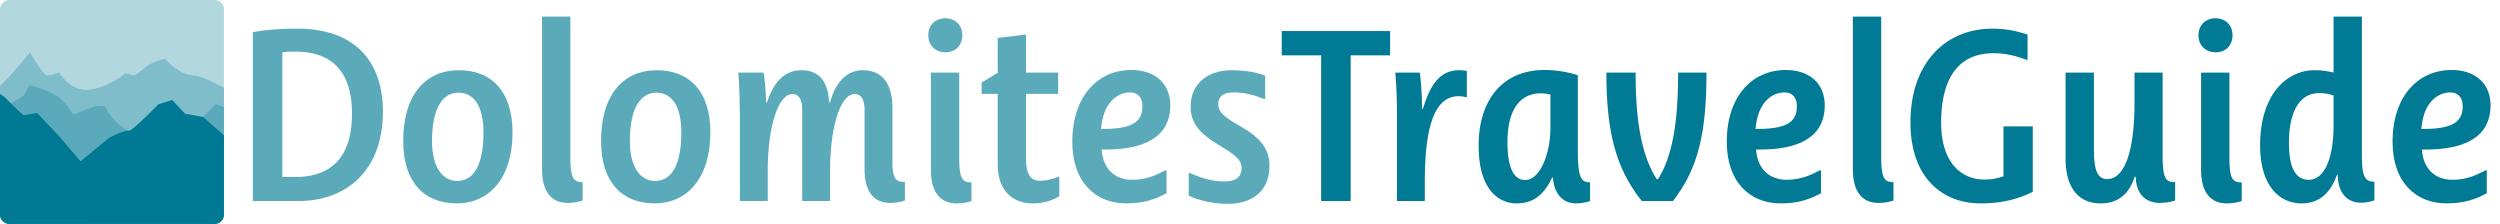 <svg id="Ebene_1" data-name="Ebene 1" xmlns="http://www.w3.org/2000/svg" xmlns:xlink="http://www.w3.org/1999/xlink" width="2232.729" height="200" viewBox="0 0 2232.729 200"><defs><style>.cls-1{fill:none;}.cls-2{fill:#5baaba;}.cls-3{fill:#017a95;}.cls-4{clip-path:url(#clip-path);}.cls-5{fill:#b2d7df;}.cls-6{clip-path:url(#clip-path-2);}.cls-7{fill:#7fbdca;}.cls-8{fill:#5baabb;}.cls-9{fill:#007a94;}</style><clipPath id="clip-path"><rect class="cls-1" width="200" height="200"/></clipPath><clipPath id="clip-path-2"><path class="cls-1" d="M8.41,0H191.59A8.41,8.41,0,0,1,200,8.41V191.59A8.41,8.41,0,0,1,191.59,200H8.41A8.41,8.41,0,0,1,0,191.59V8.41A8.41,8.41,0,0,1,8.41,0Z"/></clipPath></defs><path class="cls-2" d="M225.791,179.535V28.77c9.277-1.898,22.983-3.163,40.063-3.163,50.396,0,76.121,28.677,76.121,74.013,0,52.504-32.262,79.916-75.699,79.916Zm37.533-133.475a91.536,91.536,0,0,0-11.176.632v111.335H264.168c29.731,0,50.185-15.814,50.185-56.511C314.353,60.188,292.845,46.061,263.324,46.061Z"/><path class="cls-2" d="M457.735,118.174c0,41.119-20.875,63.47-49.974,63.47-28.678,0-47.655-18.767-47.655-55.667,0-42.383,20.665-63.258,49.764-63.258C438.758,62.719,457.735,81.273,457.735,118.174Zm-25.936,0c0-24.67-9.489-35.424-22.352-35.424-12.651,0-23.616,11.387-23.616,43.227,0,24.67,10.332,35.635,22.352,35.635C420.835,161.611,431.8,151.279,431.8,118.174Z"/><path class="cls-2" d="M484.092,14.853h25.303v125.04c0,19.189,2.741,22.773,10.965,22.773v16.447a43.52,43.52,0,0,1-13.284,2.109c-13.917,0-22.983-9.068-22.983-30.154Z"/><path class="cls-2" d="M634.433,118.174c0,41.119-20.875,63.47-49.974,63.47-28.678,0-47.655-18.767-47.655-55.667,0-42.383,20.665-63.258,49.764-63.258C615.455,62.719,634.433,81.273,634.433,118.174Zm-25.936,0c0-24.67-9.489-35.424-22.352-35.424-12.651,0-23.616,11.387-23.616,43.227,0,24.67,10.332,35.635,22.352,35.635C597.532,161.611,608.497,151.279,608.497,118.174Z"/><path class="cls-2" d="M741.338,179.535H716.456V98.143c0-9.488-3.163-14.127-8.646-14.127-12.651,0-22.14,28.466-22.14,68.74v26.779H660.789V107.842c0-15.814-.633-35.424-1.477-43.016H681.875c1.266,6.326,2.108,17.291,2.319,26.568h.844c5.904-18.344,16.025-28.676,30.575-28.676,15.182,0,23.827,9.066,24.881,28.676h.844c4.639-17.501,14.761-28.676,29.31-28.676,16.236,0,26.357,10.754,26.357,33.737v47.022c0,16.236,2.741,18.977,11.176,18.977v16.658a43.232,43.232,0,0,1-13.073,2.109c-13.917,0-22.983-9.068-22.983-30.154V98.143c0-9.488-3.163-14.127-8.856-14.127-12.441,0-21.93,28.466-21.93,68.74Z"/><path class="cls-2" d="M844.235,16.328c8.224,0,15.182,5.482,15.182,15.183,0,9.699-6.747,15.182-14.971,15.182-8.435,0-15.393-5.482-15.393-15.182C829.054,21.811,836.012,16.328,844.235,16.328Zm-12.862,48.498h25.303v75.91c0,18.979,2.741,22.141,10.965,22.141v16.658a43.518,43.518,0,0,1-13.284,2.108c-13.917,0-22.983-9.067-22.983-30.153Z"/><path class="cls-2" d="M891.044,83.805H876.705V73.683L891.044,65.037v-31.207l25.303-2.952V64.826h28.678V83.805H916.347v58.408c0,15.393,5.904,19.188,11.809,19.188a42.003,42.003,0,0,0,17.08-3.584h.843v17.502a46.1,46.1,0,0,1-23.616,6.325c-17.923,0-31.418-11.175-31.418-35.003Z"/><path class="cls-2" d="M983.822,133.567c1.476,19.399,13.917,26.99,27.201,26.99,12.862,0,21.086-4.007,29.731-8.435h1.054v20.453c-9.488,5.061-19.399,9.067-36.057,9.067-26.779,0-48.077-18.345-48.077-55.034,0-40.907,22.984-64.102,52.716-64.102,22.352,0,34.792,13.283,34.792,31.418,0,28.466-22.983,39.642-57.987,39.642Zm36.479-38.587c0-7.17-3.374-12.441-11.176-12.441-10.965,0-24.038,8.855-25.725,32.684C1008.493,115.223,1020.301,110.584,1020.301,94.98Z"/><path class="cls-2" d="M1099.161,62.719c14.128,0,22.562,1.896,30.786,4.85v20.875h-.844c-8.646-3.374-16.658-5.904-27.623-5.904-7.169,0-13.495,2.319-13.495,10.543,0,18.978,45.757,20.242,45.757,54.824,0,23.616-16.236,34.159-37.322,34.159-12.862,0-26.568-3.163-34.792-7.38V154.443h.844c7.38,3.373,18.556,7.59,30.785,7.59,9.278,0,15.604-2.951,15.604-12.229,0-18.345-45.547-21.719-45.547-54.191C1063.314,72.418,1081.66,62.719,1099.161,62.719Z"/><path class="cls-3" d="M1179.92,179.535V49.434h-35.214V27.715h96.785V49.434h-35.214V179.535Z"/><path class="cls-3" d="M1272.486,179.535h-24.882V100.673c0-10.332-.422-23.827-1.477-35.847h21.93a256.406,256.406,0,0,1,1.898,32.262h.843c5.693-18.344,13.495-34.369,32.262-34.369a37.125,37.125,0,0,1,6.959.632V86.756h-1.055a25.51,25.51,0,0,0-6.326-.844c-24.249,0-30.152,35.215-30.152,76.754Z"/><path class="cls-3" d="M1409.123,132.936c0,25.514,2.741,29.941,10.965,29.941v16.658a39.739,39.739,0,0,1-12.652,2.108c-12.862,0-19.82-10.332-20.453-22.983h-.844c-8.224,17.501-18.767,22.983-31.84,22.983-12.44,0-33.738-8.224-33.738-51.872,0-39.853,20.876-67.264,58.831-67.264a99.868,99.868,0,0,1,29.731,4.639Zm-24.46-18.346V84.437a34.661,34.661,0,0,0-8.646-1.054c-19.61,0-29.731,16.236-29.731,43.648,0,18.977,4.006,33.737,15.814,33.737C1375.385,160.769,1384.663,137.152,1384.663,114.59Z"/><path class="cls-3" d="M1466.265,179.535c-23.616-29.521-31.629-62.836-31.629-114.709h26.146v2.109c0,43.648,6.115,73.379,18.767,92.99h1.266c12.651-19.822,17.923-50.396,17.923-95.1H1524.041c0,51.873-6.748,85.188-29.942,114.709Z"/><path class="cls-3" d="M1568.321,133.567c1.476,19.399,13.917,26.99,27.201,26.99,12.862,0,21.086-4.007,29.731-8.435h1.054v20.453c-9.488,5.061-19.399,9.067-36.057,9.067-26.779,0-48.077-18.345-48.077-55.034,0-40.907,22.984-64.102,52.716-64.102,22.352,0,34.792,13.283,34.792,31.418,0,28.466-22.984,39.642-57.987,39.642Zm36.479-38.587c0-7.17-3.374-12.441-11.176-12.441-10.965,0-24.038,8.855-25.725,32.684C1592.992,115.223,1604.8,110.584,1604.8,94.98Z"/><path class="cls-3" d="M1654.772,14.853h25.303v125.04c0,19.189,2.741,22.773,10.965,22.773v16.447a43.52,43.52,0,0,1-13.284,2.109c-13.917,0-22.983-9.068-22.983-30.154Z"/><path class="cls-3" d="M1789.299,157.395V112.902h26.146v58.409c-12.862,6.325-26.99,10.332-46.811,10.332-32.473,0-62.415-21.508-62.415-72.325,0-53.348,31.629-83.712,72.958-83.712,14.339,0,22.772,2.53,31.629,5.271V53.439h-.844c-10.121-3.584-18.345-5.903-29.731-5.903-27.411,0-46.6,17.501-46.6,62.204,0,36.689,19.188,50.606,38.376,50.606A49.047,49.047,0,0,0,1789.299,157.395Z"/><path class="cls-3" d="M1844.752,141.791V64.826h25.304v68.319c0,18.556,2.952,26.78,12.019,26.78,13.706,0,24.249-20.454,24.249-68.531V64.826H1931.416V139.05c0,21.086,3.163,23.616,11.176,23.616v16.447a47.248,47.248,0,0,1-13.284,2.109c-12.652,0-21.508-7.381-21.93-23.406h-.844c-6.325,18.978-18.345,23.827-30.575,23.827C1855.928,181.644,1844.752,167.094,1844.752,141.791Z"/><path class="cls-3" d="M1978.648,16.328c8.224,0,15.182,5.482,15.182,15.183,0,9.699-6.747,15.182-14.971,15.182-8.435,0-15.393-5.482-15.393-15.182C1963.467,21.811,1970.425,16.328,1978.648,16.328Zm-12.862,48.498h25.303v75.91c0,18.979,2.741,22.141,10.965,22.141v16.658a43.518,43.518,0,0,1-13.284,2.108c-13.917,0-22.983-9.067-22.983-30.153Z"/><path class="cls-3" d="M2066.996,62.719a69.378,69.378,0,0,1,17.08,2.107V14.853h25.304V139.05c0,19.821,3.373,23.194,11.176,23.194v16.658a33.58,33.58,0,0,1-12.02,2.109c-13.495,0-20.664-10.332-20.664-24.672h-.844c-5.693,16.025-15.814,25.304-31.418,25.304-19.399,0-37.112-14.971-37.112-51.872C2018.498,84.016,2042.537,62.719,2066.996,62.719Zm-4.85,97.839c11.387,0,21.93-14.128,21.93-48.92V85.28a36.609,36.609,0,0,0-12.862-2.108c-20.243,0-26.99,21.93-26.99,43.859C2044.224,150.437,2050.339,160.558,2062.146,160.558Z"/><path class="cls-3" d="M2162.937,133.567c1.476,19.399,13.917,26.99,27.201,26.99,12.862,0,21.086-4.007,29.731-8.435h1.054v20.453c-9.488,5.061-19.399,9.067-36.057,9.067-26.779,0-48.077-18.345-48.077-55.034,0-40.907,22.984-64.102,52.716-64.102,22.352,0,34.792,13.283,34.792,31.418,0,28.466-22.984,39.642-57.987,39.642ZM2199.415,94.98c0-7.17-3.374-12.441-11.176-12.441-10.965,0-24.038,8.855-25.725,32.684C2187.607,115.223,2199.415,110.584,2199.415,94.98Z"/><g class="cls-4"><path class="cls-5" d="M8.41-0H191.589a8.41,8.41,0,0,1,8.41,8.41V191.589a8.41,8.41,0,0,1-8.41,8.41H8.41a8.41,8.41,0,0,1-8.41-8.41V8.41A8.41,8.41,0,0,1,8.41-0Z"/></g><g class="cls-6"><polygon class="cls-7" points="-16.087 80.56 215.804 84.775 209.668 226.512 -24.527 179.395 -16.087 80.56"/><path class="cls-7" d="M-13.809,89.669S2.795,75.008,12.22,64.012c9.425-10.996,14.661-17.28,14.661-17.28s11.519,20.651,15.446,20.651,10.473-2.847,10.473-2.847S62.933,82.862,80.812,79.982s30.893-14.399,30.893-14.399l8.378,1.8a119.554,119.554,0,0,0,10.996-8.084c4.188-3.666,15.97-6.807,15.97-6.807l7.854,7.331s9.163,6.975,17.541,7.56c8.378.585,20.945,7.625,20.945,7.625l20.421,10.472"/><path class="cls-8" d="M219.56,226.203l84.941-91.06s-27.868-24.608-43.687-43.064S236.206,63.077,236.206,63.077s-19.334,34.66-25.925,34.66c-6.592,0-17.577-4.78-17.577-4.78s-29.645,35.337-59.654,30.503C103.043,118.627,93.835,94.716,93.835,94.716l-8.922.078-19.472,7.572A70.609,70.609,0,0,0,53.204,87.415C46.173,81.263,26.4,75.99,26.4,75.99l-5.069,9.058S5.951,96.755-8.111,97.737s-35.154,12.797-35.154,12.797l-32.196,143.345"/><path class="cls-9" d="M-40.837,197.792,215.001,209.151l19.796-84.374s-6.579,20.897-31.328-.902c-24.749-21.8-21.954-19.372-21.954-19.372l-16.274-2.944L153.791,89.306l-12.35,3.868s-23.103,23.672-25.962,23.484c-5.498-.36-18.12,6.535-18.12,6.535L71.899,144.042,52.248,121.009,33.064,100.865l-11.917,2.111A170.447,170.447,0,0,1,6.601,89.034C1.121,82.785-15.043,76.677-15.043,76.677l-11.764,11.009s-13.559,10.32-25.35,10.487c-11.789.167-30.12,10.277-30.12,10.277l-29.687,14.883Z"/></g></svg>
